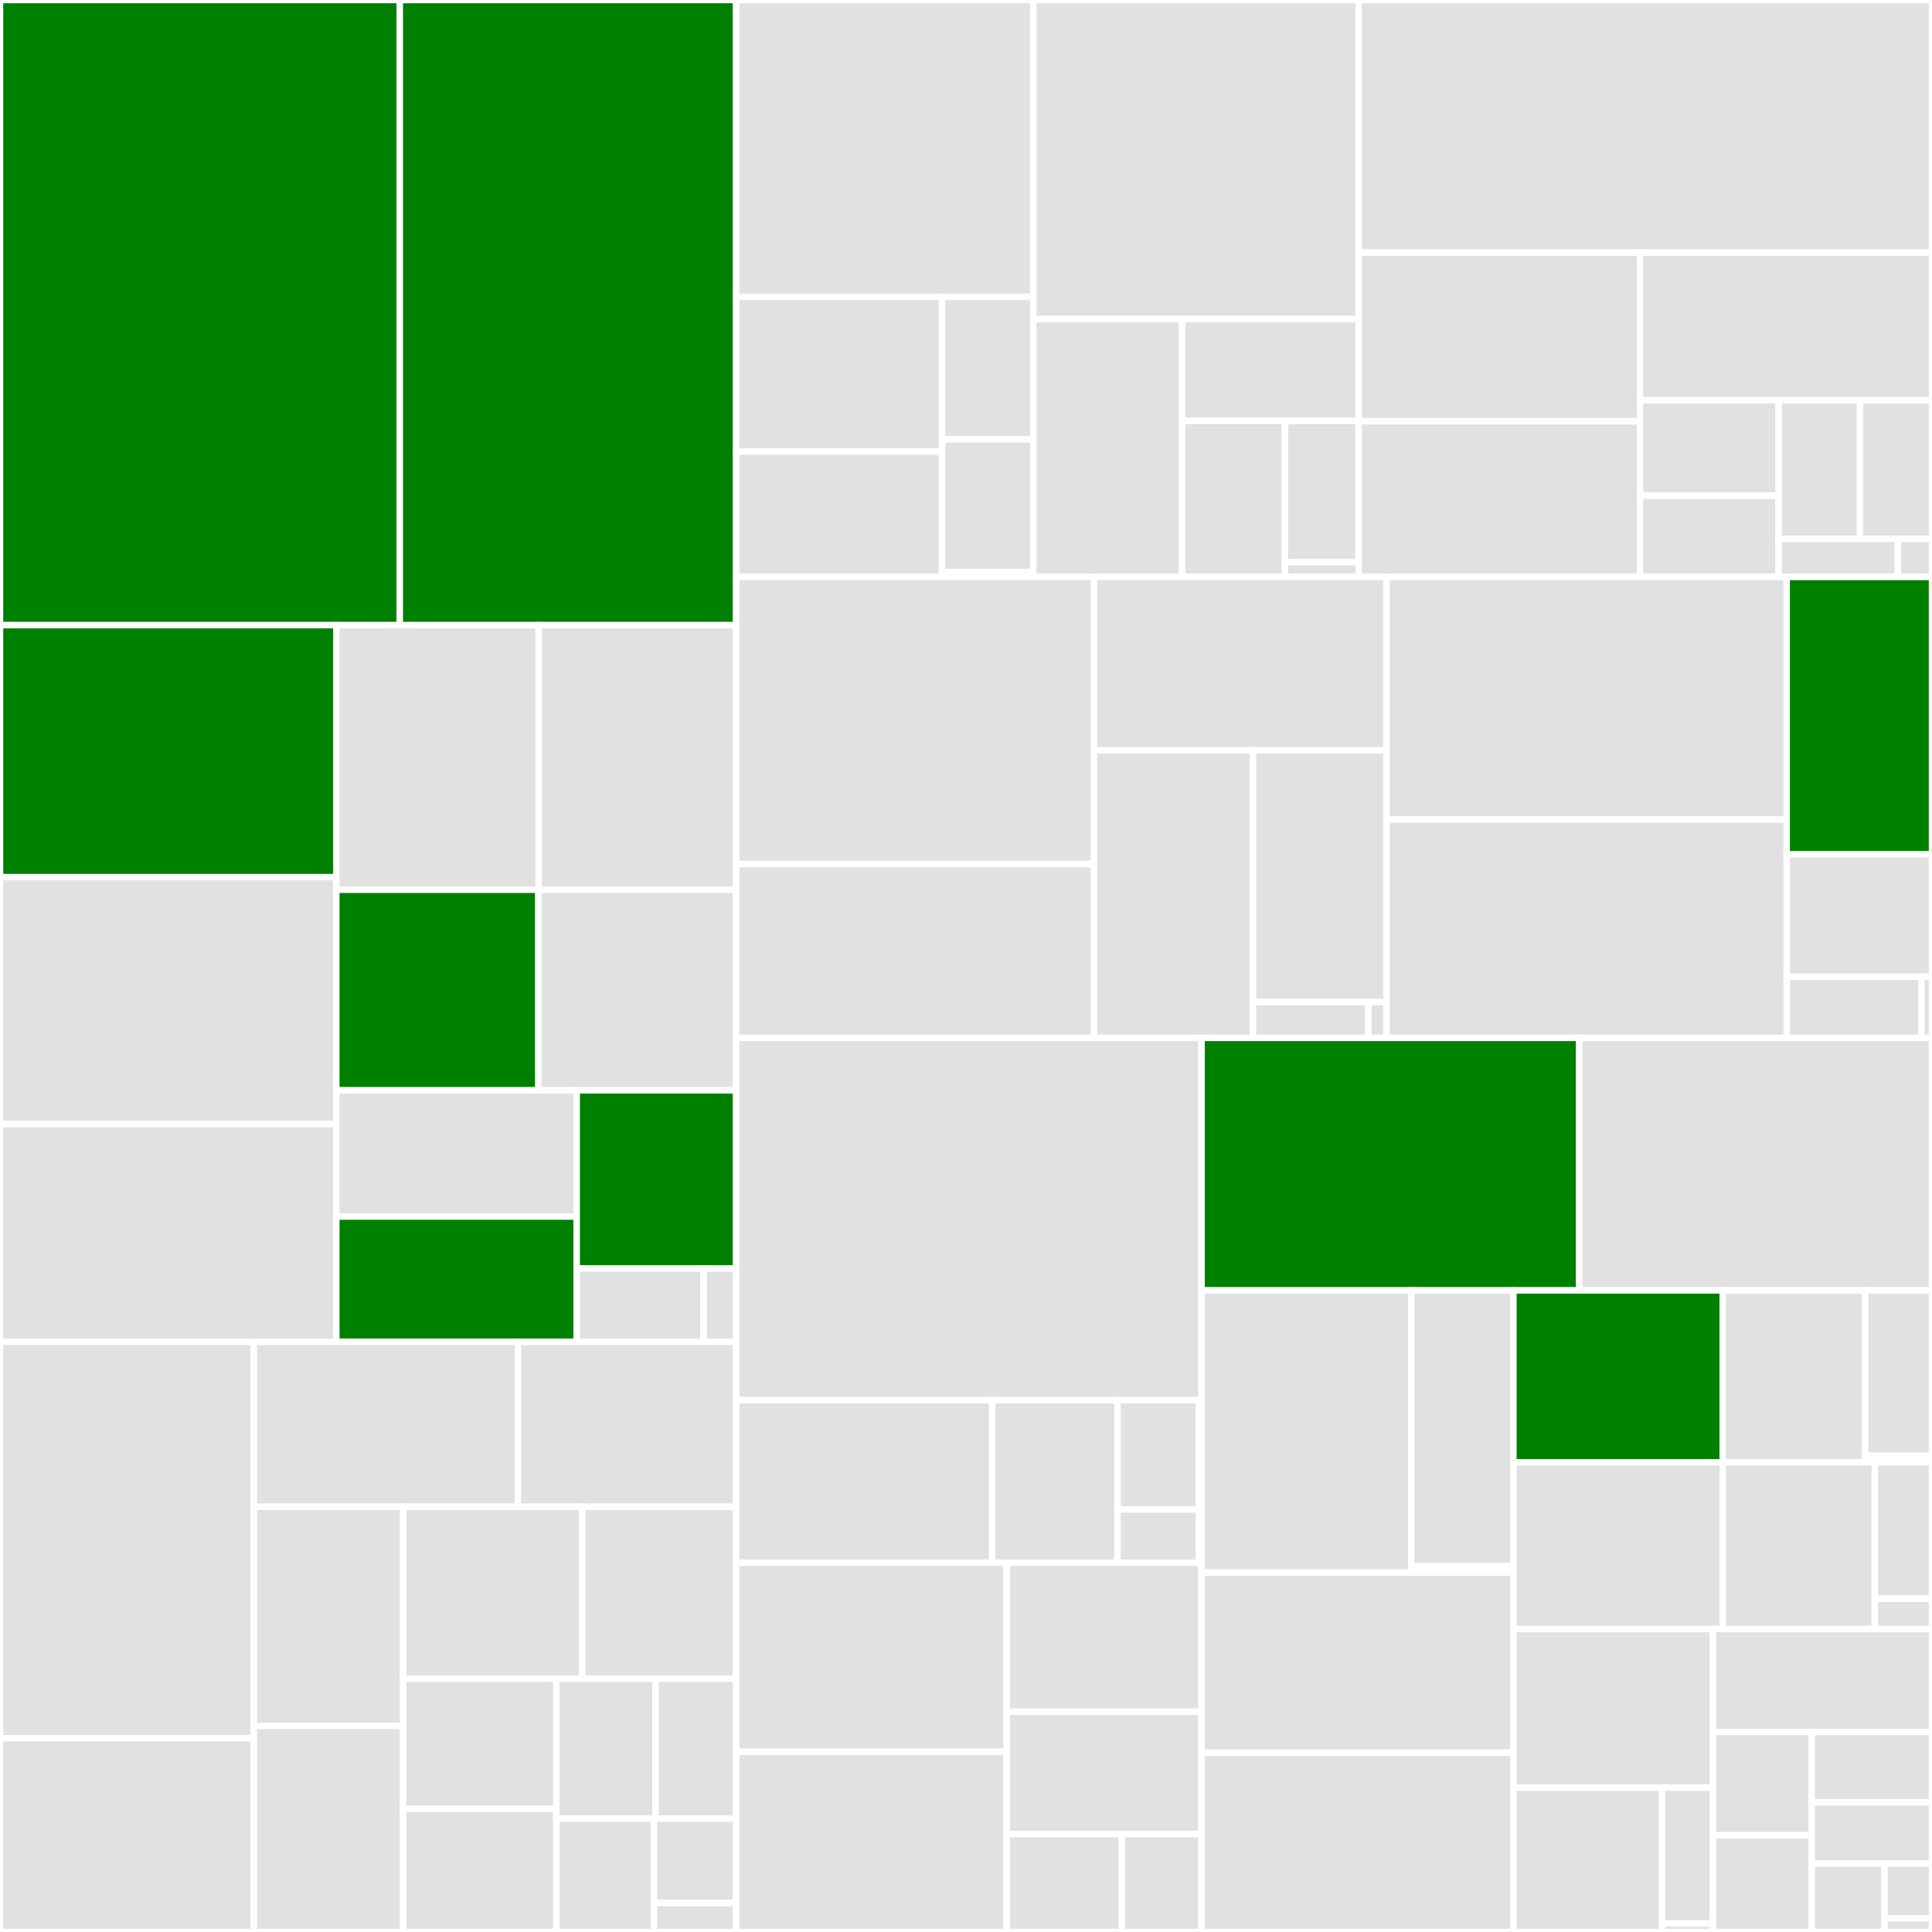 <svg baseProfile="full" width="300" height="300" viewBox="0 0 300 300" version="1.1"
xmlns="http://www.w3.org/2000/svg" xmlns:ev="http://www.w3.org/2001/xml-events"
xmlns:xlink="http://www.w3.org/1999/xlink">

<rect x="0" y="0" width="300" height="300" fill="#333333" stroke="none"/>

<style>rect.s{mask:url(#mask);}</style>
<defs>
  <pattern id="white" width="4" height="4" patternUnits="userSpaceOnUse" patternTransform="rotate(45)">
    <rect width="2" height="2" transform="translate(0,0)" fill="white"></rect>
  </pattern>
  <mask id="mask">
    <rect x="0" y="0" width="100%" height="100%" fill="url(#white)"></rect>
  </mask>
</defs>

<rect x="0" y="0" width="62.078" height="97.074" fill="green" stroke="white" stroke-width="1" class=" tooltipped" data-content="distributions/continuous.py"><title>distributions/continuous.py</title></rect>
<rect x="62.078" y="0" width="52.225" height="97.074" fill="green" stroke="white" stroke-width="1" class=" tooltipped" data-content="distributions/multivariate.py"><title>distributions/multivariate.py</title></rect>
<rect x="0" y="97.074" width="52.221" height="39.133" fill="green" stroke="white" stroke-width="1" class=" tooltipped" data-content="distributions/distribution.py"><title>distributions/distribution.py</title></rect>
<rect x="0" y="136.207" width="52.221" height="38.332" fill="#e1e1e1" stroke="white" stroke-width="1" class=" tooltipped" data-content="distributions/timeseries.py"><title>distributions/timeseries.py</title></rect>
<rect x="0" y="174.539" width="52.221" height="33.829" fill="#e1e1e1" stroke="white" stroke-width="1" class=" tooltipped" data-content="distributions/discrete.py"><title>distributions/discrete.py</title></rect>
<rect x="52.221" y="97.074" width="31.423" height="41.083" fill="#e1e1e1" stroke="white" stroke-width="1" class=" tooltipped" data-content="distributions/custom.py"><title>distributions/custom.py</title></rect>
<rect x="83.644" y="97.074" width="30.66" height="41.083" fill="#e1e1e1" stroke="white" stroke-width="1" class=" tooltipped" data-content="distributions/mixture.py"><title>distributions/mixture.py</title></rect>
<rect x="52.221" y="138.156" width="31.377" height="31.149" fill="green" stroke="white" stroke-width="1" class=" tooltipped" data-content="distributions/shape_utils.py"><title>distributions/shape_utils.py</title></rect>
<rect x="83.597" y="138.156" width="30.706" height="31.149" fill="#e1e1e1" stroke="white" stroke-width="1" class=" tooltipped" data-content="distributions/truncated.py"><title>distributions/truncated.py</title></rect>
<rect x="52.221" y="169.305" width="37.33" height="19.601" fill="#e1e1e1" stroke="white" stroke-width="1" class=" tooltipped" data-content="distributions/simulator.py"><title>distributions/simulator.py</title></rect>
<rect x="52.221" y="188.906" width="37.33" height="19.461" fill="green" stroke="white" stroke-width="1" class=" tooltipped" data-content="distributions/dist_math.py"><title>distributions/dist_math.py</title></rect>
<rect x="89.55" y="169.305" width="24.753" height="27.66" fill="green" stroke="white" stroke-width="1" class=" tooltipped" data-content="distributions/transforms.py"><title>distributions/transforms.py</title></rect>
<rect x="89.55" y="196.966" width="19.71" height="11.402" fill="#e1e1e1" stroke="white" stroke-width="1" class=" tooltipped" data-content="distributions/censored.py"><title>distributions/censored.py</title></rect>
<rect x="109.261" y="196.966" width="5.042" height="11.402" fill="#e1e1e1" stroke="white" stroke-width="1" class=" tooltipped" data-content="distributions/__init__.py"><title>distributions/__init__.py</title></rect>
<rect x="0" y="208.368" width="39.413" height="61.53" fill="#e1e1e1" stroke="white" stroke-width="1" class=" tooltipped" data-content="logprob/transforms.py"><title>logprob/transforms.py</title></rect>
<rect x="0" y="269.898" width="39.413" height="30.102" fill="#e1e1e1" stroke="white" stroke-width="1" class=" tooltipped" data-content="logprob/mixture.py"><title>logprob/mixture.py</title></rect>
<rect x="39.413" y="208.368" width="41.016" height="25.612" fill="#e1e1e1" stroke="white" stroke-width="1" class=" tooltipped" data-content="logprob/scan.py"><title>logprob/scan.py</title></rect>
<rect x="80.429" y="208.368" width="33.874" height="25.612" fill="#e1e1e1" stroke="white" stroke-width="1" class=" tooltipped" data-content="logprob/rewriting.py"><title>logprob/rewriting.py</title></rect>
<rect x="39.413" y="233.98" width="23.195" height="34.024" fill="#e1e1e1" stroke="white" stroke-width="1" class=" tooltipped" data-content="logprob/transform_value.py"><title>logprob/transform_value.py</title></rect>
<rect x="39.413" y="268.004" width="23.195" height="31.996" fill="#e1e1e1" stroke="white" stroke-width="1" class=" tooltipped" data-content="logprob/basic.py"><title>logprob/basic.py</title></rect>
<rect x="62.608" y="233.98" width="27.806" height="26.691" fill="#e1e1e1" stroke="white" stroke-width="1" class=" tooltipped" data-content="logprob/utils.py"><title>logprob/utils.py</title></rect>
<rect x="90.414" y="233.98" width="23.889" height="26.691" fill="#e1e1e1" stroke="white" stroke-width="1" class=" tooltipped" data-content="logprob/tensor.py"><title>logprob/tensor.py</title></rect>
<rect x="62.608" y="260.671" width="23.788" height="20.214" fill="#e1e1e1" stroke="white" stroke-width="1" class=" tooltipped" data-content="logprob/censoring.py"><title>logprob/censoring.py</title></rect>
<rect x="62.608" y="280.885" width="23.788" height="19.115" fill="#e1e1e1" stroke="white" stroke-width="1" class=" tooltipped" data-content="logprob/binary.py"><title>logprob/binary.py</title></rect>
<rect x="86.396" y="260.671" width="15.397" height="21.725" fill="#e1e1e1" stroke="white" stroke-width="1" class=" tooltipped" data-content="logprob/order.py"><title>logprob/order.py</title></rect>
<rect x="101.793" y="260.671" width="12.51" height="21.725" fill="#e1e1e1" stroke="white" stroke-width="1" class=" tooltipped" data-content="logprob/abstract.py"><title>logprob/abstract.py</title></rect>
<rect x="86.396" y="282.396" width="15.141" height="17.604" fill="#e1e1e1" stroke="white" stroke-width="1" class=" tooltipped" data-content="logprob/checks.py"><title>logprob/checks.py</title></rect>
<rect x="101.537" y="282.396" width="12.766" height="13.101" fill="#e1e1e1" stroke="white" stroke-width="1" class=" tooltipped" data-content="logprob/cumsum.py"><title>logprob/cumsum.py</title></rect>
<rect x="101.537" y="295.497" width="12.766" height="4.503" fill="#e1e1e1" stroke="white" stroke-width="1" class=" tooltipped" data-content="logprob/__init__.py"><title>logprob/__init__.py</title></rect>
<rect x="114.303" y="0" width="46.147" height="46.096" fill="#e1e1e1" stroke="white" stroke-width="1" class=" tooltipped" data-content="step_methods/hmc/quadpotential.py"><title>step_methods/hmc/quadpotential.py</title></rect>
<rect x="114.303" y="46.096" width="31.966" height="24.034" fill="#e1e1e1" stroke="white" stroke-width="1" class=" tooltipped" data-content="step_methods/hmc/nuts.py"><title>step_methods/hmc/nuts.py</title></rect>
<rect x="114.303" y="70.13" width="31.966" height="19.456" fill="#e1e1e1" stroke="white" stroke-width="1" class=" tooltipped" data-content="step_methods/hmc/base_hmc.py"><title>step_methods/hmc/base_hmc.py</title></rect>
<rect x="146.27" y="46.096" width="14.181" height="22.114" fill="#e1e1e1" stroke="white" stroke-width="1" class=" tooltipped" data-content="step_methods/hmc/integration.py"><title>step_methods/hmc/integration.py</title></rect>
<rect x="146.27" y="68.209" width="14.181" height="20.64" fill="#e1e1e1" stroke="white" stroke-width="1" class=" tooltipped" data-content="step_methods/hmc/hmc.py"><title>step_methods/hmc/hmc.py</title></rect>
<rect x="146.27" y="88.849" width="14.181" height="0.737" fill="#e1e1e1" stroke="white" stroke-width="1" class=" tooltipped" data-content="step_methods/hmc/__init__.py"><title>step_methods/hmc/__init__.py</title></rect>
<rect x="160.45" y="0" width="50.523" height="49.552" fill="#e1e1e1" stroke="white" stroke-width="1" class=" tooltipped" data-content="step_methods/metropolis.py"><title>step_methods/metropolis.py</title></rect>
<rect x="160.45" y="49.552" width="23.107" height="40.035" fill="#e1e1e1" stroke="white" stroke-width="1" class=" tooltipped" data-content="step_methods/compound.py"><title>step_methods/compound.py</title></rect>
<rect x="183.557" y="49.552" width="27.415" height="15.823" fill="#e1e1e1" stroke="white" stroke-width="1" class=" tooltipped" data-content="step_methods/slicer.py"><title>step_methods/slicer.py</title></rect>
<rect x="183.557" y="65.375" width="15.974" height="24.211" fill="#e1e1e1" stroke="white" stroke-width="1" class=" tooltipped" data-content="step_methods/arraystep.py"><title>step_methods/arraystep.py</title></rect>
<rect x="199.532" y="65.375" width="11.441" height="21.927" fill="#e1e1e1" stroke="white" stroke-width="1" class=" tooltipped" data-content="step_methods/step_sizes.py"><title>step_methods/step_sizes.py</title></rect>
<rect x="199.532" y="87.302" width="11.441" height="2.284" fill="#e1e1e1" stroke="white" stroke-width="1" class=" tooltipped" data-content="step_methods/__init__.py"><title>step_methods/__init__.py</title></rect>
<rect x="210.973" y="0" width="89.027" height="39.216" fill="#e1e1e1" stroke="white" stroke-width="1" class=" tooltipped" data-content="variational/opvi.py"><title>variational/opvi.py</title></rect>
<rect x="210.973" y="39.216" width="43.683" height="26.202" fill="#e1e1e1" stroke="white" stroke-width="1" class=" tooltipped" data-content="variational/approximations.py"><title>variational/approximations.py</title></rect>
<rect x="210.973" y="65.418" width="43.683" height="24.168" fill="#e1e1e1" stroke="white" stroke-width="1" class=" tooltipped" data-content="variational/updates.py"><title>variational/updates.py</title></rect>
<rect x="254.656" y="39.216" width="45.344" height="22.937" fill="#e1e1e1" stroke="white" stroke-width="1" class=" tooltipped" data-content="variational/inference.py"><title>variational/inference.py</title></rect>
<rect x="254.656" y="62.153" width="21.529" height="14.809" fill="#e1e1e1" stroke="white" stroke-width="1" class=" tooltipped" data-content="variational/stein.py"><title>variational/stein.py</title></rect>
<rect x="254.656" y="76.962" width="21.529" height="12.624" fill="#e1e1e1" stroke="white" stroke-width="1" class=" tooltipped" data-content="variational/callbacks.py"><title>variational/callbacks.py</title></rect>
<rect x="276.185" y="62.153" width="12.637" height="21.507" fill="#e1e1e1" stroke="white" stroke-width="1" class=" tooltipped" data-content="variational/minibatch_rv.py"><title>variational/minibatch_rv.py</title></rect>
<rect x="288.822" y="62.153" width="11.178" height="21.507" fill="#e1e1e1" stroke="white" stroke-width="1" class=" tooltipped" data-content="variational/operators.py"><title>variational/operators.py</title></rect>
<rect x="276.185" y="83.661" width="18.523" height="5.925" fill="#e1e1e1" stroke="white" stroke-width="1" class=" tooltipped" data-content="variational/test_functions.py"><title>variational/test_functions.py</title></rect>
<rect x="294.708" y="83.661" width="5.292" height="5.925" fill="#e1e1e1" stroke="white" stroke-width="1" class=" tooltipped" data-content="variational/__init__.py"><title>variational/__init__.py</title></rect>
<rect x="114.303" y="89.586" width="55.57" height="44.58" fill="#e1e1e1" stroke="white" stroke-width="1" class=" tooltipped" data-content="sampling/mcmc.py"><title>sampling/mcmc.py</title></rect>
<rect x="114.303" y="134.167" width="55.57" height="26.993" fill="#e1e1e1" stroke="white" stroke-width="1" class=" tooltipped" data-content="sampling/parallel.py"><title>sampling/parallel.py</title></rect>
<rect x="169.873" y="89.586" width="45.42" height="26.926" fill="#e1e1e1" stroke="white" stroke-width="1" class=" tooltipped" data-content="sampling/forward.py"><title>sampling/forward.py</title></rect>
<rect x="169.873" y="116.513" width="24.7" height="44.647" fill="#e1e1e1" stroke="white" stroke-width="1" class=" tooltipped" data-content="sampling/jax.py"><title>sampling/jax.py</title></rect>
<rect x="194.574" y="116.513" width="20.72" height="39.098" fill="#e1e1e1" stroke="white" stroke-width="1" class=" tooltipped" data-content="sampling/population.py"><title>sampling/population.py</title></rect>
<rect x="194.574" y="155.61" width="17.895" height="5.549" fill="#e1e1e1" stroke="white" stroke-width="1" class=" tooltipped" data-content="sampling/deterministic.py"><title>sampling/deterministic.py</title></rect>
<rect x="212.468" y="155.61" width="2.825" height="5.549" fill="#e1e1e1" stroke="white" stroke-width="1" class=" tooltipped" data-content="sampling/__init__.py"><title>sampling/__init__.py</title></rect>
<rect x="215.294" y="89.586" width="62.142" height="37.679" fill="#e1e1e1" stroke="white" stroke-width="1" class=" tooltipped" data-content="gp/cov.py"><title>gp/cov.py</title></rect>
<rect x="215.294" y="127.265" width="62.142" height="33.894" fill="#e1e1e1" stroke="white" stroke-width="1" class=" tooltipped" data-content="gp/gp.py"><title>gp/gp.py</title></rect>
<rect x="277.436" y="89.586" width="22.564" height="43.083" fill="green" stroke="white" stroke-width="1" class=" tooltipped" data-content="gp/hsgp_approx.py"><title>gp/hsgp_approx.py</title></rect>
<rect x="277.436" y="132.669" width="22.564" height="18.994" fill="#e1e1e1" stroke="white" stroke-width="1" class=" tooltipped" data-content="gp/util.py"><title>gp/util.py</title></rect>
<rect x="277.436" y="151.663" width="20.913" height="9.497" fill="#e1e1e1" stroke="white" stroke-width="1" class=" tooltipped" data-content="gp/mean.py"><title>gp/mean.py</title></rect>
<rect x="298.349" y="151.663" width="1.651" height="9.497" fill="#e1e1e1" stroke="white" stroke-width="1" class=" tooltipped" data-content="gp/__init__.py"><title>gp/__init__.py</title></rect>
<rect x="114.303" y="161.16" width="72.276" height="56.259" fill="#e1e1e1" stroke="white" stroke-width="1" class=" tooltipped" data-content="model/core.py"><title>model/core.py</title></rect>
<rect x="114.303" y="217.419" width="39.762" height="25.237" fill="#e1e1e1" stroke="white" stroke-width="1" class=" tooltipped" data-content="model/fgraph.py"><title>model/fgraph.py</title></rect>
<rect x="154.065" y="217.419" width="19.467" height="25.237" fill="#e1e1e1" stroke="white" stroke-width="1" class=" tooltipped" data-content="model/transform/conditioning.py"><title>model/transform/conditioning.py</title></rect>
<rect x="173.532" y="217.419" width="12.633" height="16.963" fill="#e1e1e1" stroke="white" stroke-width="1" class=" tooltipped" data-content="model/transform/optimization.py"><title>model/transform/optimization.py</title></rect>
<rect x="173.532" y="234.382" width="12.633" height="8.274" fill="#e1e1e1" stroke="white" stroke-width="1" class=" tooltipped" data-content="model/transform/basic.py"><title>model/transform/basic.py</title></rect>
<rect x="186.165" y="217.419" width="0.414" height="25.237" fill="#e1e1e1" stroke="white" stroke-width="1" class=" tooltipped" data-content="model/__init__.py"><title>model/__init__.py</title></rect>
<rect x="114.303" y="242.656" width="42.017" height="29.356" fill="#e1e1e1" stroke="white" stroke-width="1" class=" tooltipped" data-content="backends/arviz.py"><title>backends/arviz.py</title></rect>
<rect x="114.303" y="272.012" width="42.017" height="27.988" fill="#e1e1e1" stroke="white" stroke-width="1" class=" tooltipped" data-content="backends/base.py"><title>backends/base.py</title></rect>
<rect x="156.32" y="242.656" width="30.259" height="23.145" fill="#e1e1e1" stroke="white" stroke-width="1" class=" tooltipped" data-content="backends/mcbackend.py"><title>backends/mcbackend.py</title></rect>
<rect x="156.32" y="265.801" width="30.259" height="19" fill="#e1e1e1" stroke="white" stroke-width="1" class=" tooltipped" data-content="backends/ndarray.py"><title>backends/ndarray.py</title></rect>
<rect x="156.32" y="284.8" width="17.881" height="15.2" fill="#e1e1e1" stroke="white" stroke-width="1" class=" tooltipped" data-content="backends/report.py"><title>backends/report.py</title></rect>
<rect x="174.2" y="284.8" width="12.379" height="15.2" fill="#e1e1e1" stroke="white" stroke-width="1" class=" tooltipped" data-content="backends/__init__.py"><title>backends/__init__.py</title></rect>
<rect x="186.579" y="161.16" width="58.643" height="39.214" fill="green" stroke="white" stroke-width="1" class=" tooltipped" data-content="testing.py"><title>testing.py</title></rect>
<rect x="245.222" y="161.16" width="54.778" height="39.214" fill="#e1e1e1" stroke="white" stroke-width="1" class=" tooltipped" data-content="pytensorf.py"><title>pytensorf.py</title></rect>
<rect x="186.579" y="200.374" width="32.559" height="43.822" fill="#e1e1e1" stroke="white" stroke-width="1" class=" tooltipped" data-content="smc/kernels.py"><title>smc/kernels.py</title></rect>
<rect x="219.139" y="200.374" width="15.862" height="42.834" fill="#e1e1e1" stroke="white" stroke-width="1" class=" tooltipped" data-content="smc/sampling.py"><title>smc/sampling.py</title></rect>
<rect x="219.139" y="243.208" width="15.862" height="0.988" fill="#e1e1e1" stroke="white" stroke-width="1" class=" tooltipped" data-content="smc/__init__.py"><title>smc/__init__.py</title></rect>
<rect x="186.579" y="244.197" width="48.422" height="27.956" fill="#e1e1e1" stroke="white" stroke-width="1" class=" tooltipped" data-content="model_graph.py"><title>model_graph.py</title></rect>
<rect x="186.579" y="272.152" width="48.422" height="27.848" fill="#e1e1e1" stroke="white" stroke-width="1" class=" tooltipped" data-content="util.py"><title>util.py</title></rect>
<rect x="235.001" y="200.374" width="32.5" height="26.696" fill="green" stroke="white" stroke-width="1" class=" tooltipped" data-content="math.py"><title>math.py</title></rect>
<rect x="267.5" y="200.374" width="22.123" height="26.696" fill="#e1e1e1" stroke="white" stroke-width="1" class=" tooltipped" data-content="tuning/starting.py"><title>tuning/starting.py</title></rect>
<rect x="289.624" y="200.374" width="10.376" height="25.688" fill="#e1e1e1" stroke="white" stroke-width="1" class=" tooltipped" data-content="tuning/scaling.py"><title>tuning/scaling.py</title></rect>
<rect x="289.624" y="226.062" width="10.376" height="1.007" fill="#e1e1e1" stroke="white" stroke-width="1" class=" tooltipped" data-content="tuning/__init__.py"><title>tuning/__init__.py</title></rect>
<rect x="235.001" y="227.07" width="32.5" height="25.891" fill="#e1e1e1" stroke="white" stroke-width="1" class=" tooltipped" data-content="data.py"><title>data.py</title></rect>
<rect x="267.5" y="227.07" width="23.618" height="25.891" fill="#e1e1e1" stroke="white" stroke-width="1" class=" tooltipped" data-content="stats/convergence.py"><title>stats/convergence.py</title></rect>
<rect x="291.118" y="227.07" width="8.882" height="21.184" fill="#e1e1e1" stroke="white" stroke-width="1" class=" tooltipped" data-content="stats/log_density.py"><title>stats/log_density.py</title></rect>
<rect x="291.118" y="248.254" width="8.882" height="4.708" fill="#e1e1e1" stroke="white" stroke-width="1" class=" tooltipped" data-content="stats/__init__.py"><title>stats/__init__.py</title></rect>
<rect x="235.001" y="252.961" width="31" height="24.615" fill="#e1e1e1" stroke="white" stroke-width="1" class=" tooltipped" data-content="printing.py"><title>printing.py</title></rect>
<rect x="235.001" y="277.576" width="23.075" height="22.424" fill="#e1e1e1" stroke="white" stroke-width="1" class=" tooltipped" data-content="ode/ode.py"><title>ode/ode.py</title></rect>
<rect x="258.076" y="277.576" width="7.925" height="21.105" fill="#e1e1e1" stroke="white" stroke-width="1" class=" tooltipped" data-content="ode/utils.py"><title>ode/utils.py</title></rect>
<rect x="258.076" y="298.681" width="7.925" height="1.319" fill="#e1e1e1" stroke="white" stroke-width="1" class=" tooltipped" data-content="ode/__init__.py"><title>ode/__init__.py</title></rect>
<rect x="266" y="252.961" width="34" height="15.987" fill="#e1e1e1" stroke="white" stroke-width="1" class=" tooltipped" data-content="initial_point.py"><title>initial_point.py</title></rect>
<rect x="266" y="268.948" width="15.317" height="16.038" fill="#e1e1e1" stroke="white" stroke-width="1" class=" tooltipped" data-content="blocking.py"><title>blocking.py</title></rect>
<rect x="266" y="284.986" width="15.317" height="15.014" fill="#e1e1e1" stroke="white" stroke-width="1" class=" tooltipped" data-content="func_utils.py"><title>func_utils.py</title></rect>
<rect x="281.317" y="268.948" width="18.683" height="10.91" fill="#e1e1e1" stroke="white" stroke-width="1" class=" tooltipped" data-content="__init__.py"><title>__init__.py</title></rect>
<rect x="281.317" y="279.858" width="18.683" height="9.511" fill="#e1e1e1" stroke="white" stroke-width="1" class=" tooltipped" data-content="exceptions.py"><title>exceptions.py</title></rect>
<rect x="281.317" y="289.37" width="11.308" height="10.63" fill="#e1e1e1" stroke="white" stroke-width="1" class=" tooltipped" data-content="plots/__init__.py"><title>plots/__init__.py</title></rect>
<rect x="292.625" y="289.37" width="7.375" height="8.504" fill="#e1e1e1" stroke="white" stroke-width="1" class=" tooltipped" data-content="vartypes.py"><title>vartypes.py</title></rect>
<rect x="292.625" y="297.874" width="7.375" height="2.126" fill="#e1e1e1" stroke="white" stroke-width="1" class=" tooltipped" data-content="sampling_jax.py"><title>sampling_jax.py</title></rect>
</svg>